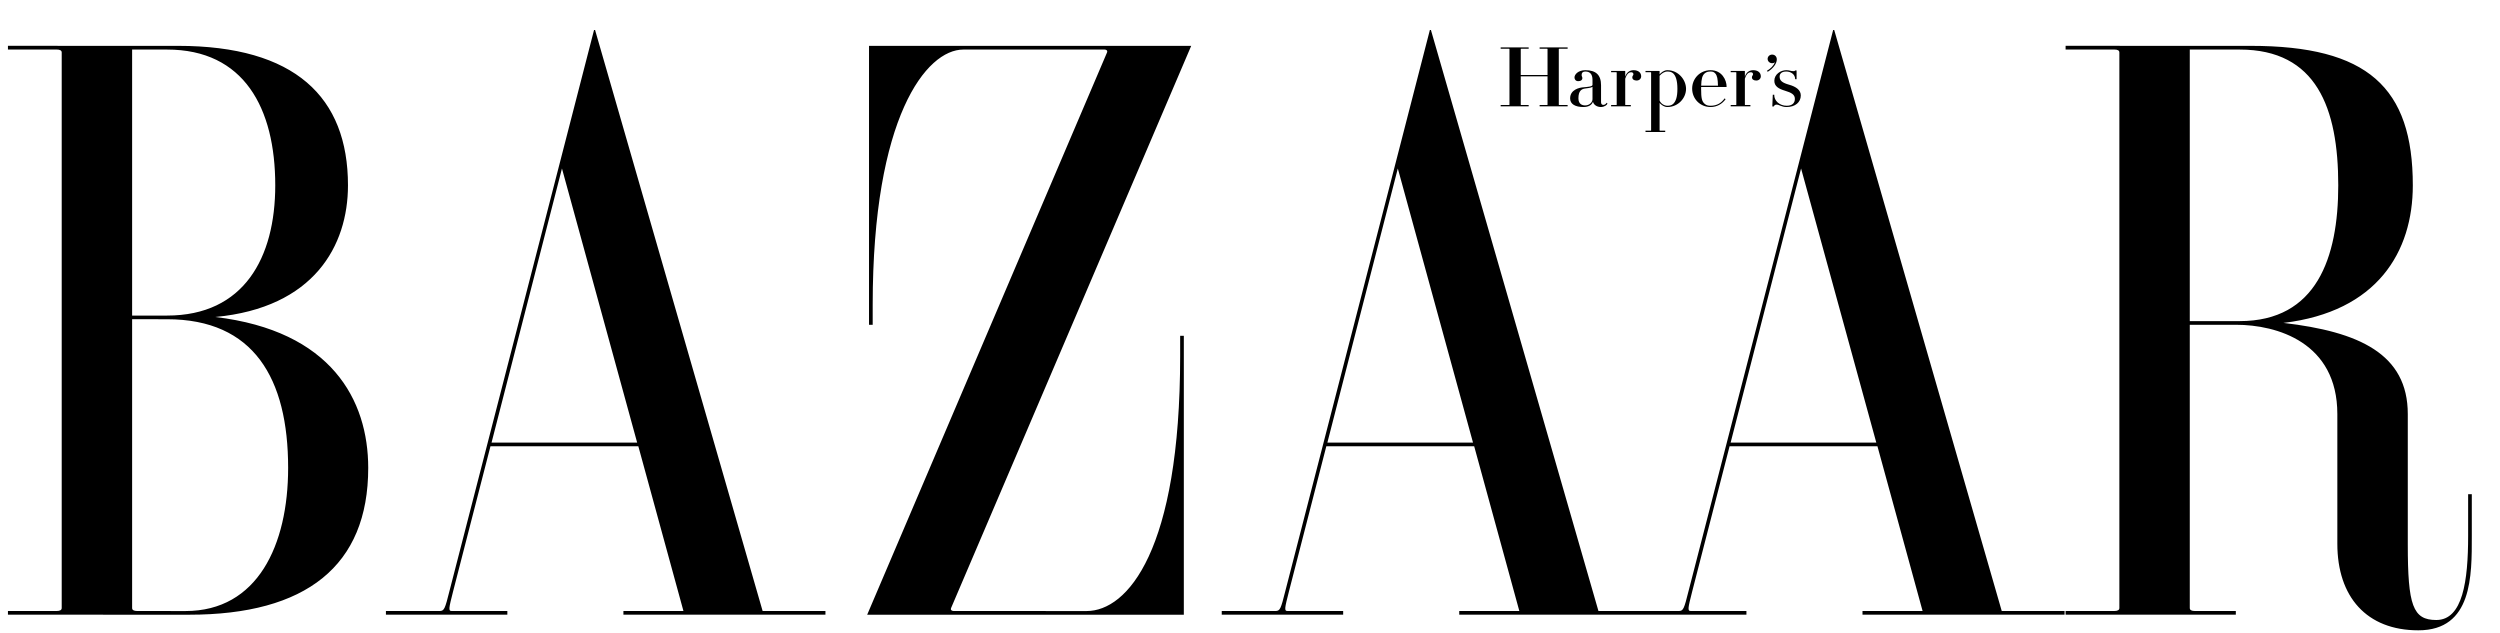 <svg xmlns="http://www.w3.org/2000/svg" fill="none" viewBox="0 0 79 20" height="20" width="79">
<path fill="currentColor" d="M71.122 1.449C74.812 1.449 76.245 2.754 76.245 5.857C76.245 7.954 75.126 9.851 72.156 10.204C74.541 10.481 76.086 11.179 76.086 13.084V17.202C76.086 19.132 76.245 19.592 76.987 19.592C77.824 19.592 77.993 18.357 77.993 16.935V15.617H78.109V16.935C78.109 18.185 78.135 19.918 76.419 19.918C74.786 19.918 73.86 18.861 73.86 17.184V13.084C73.86 10.82 71.952 10.263 70.658 10.263H69.197V19.213C69.197 19.276 69.249 19.308 69.36 19.308H70.652V19.424H65.273V19.308H66.809C66.92 19.308 66.972 19.276 66.972 19.213V1.658C66.972 1.596 66.92 1.565 66.809 1.565H65.273V1.448L71.122 1.449ZM5.63 1.449C9.319 1.45 10.996 3.064 10.996 5.857C10.996 7.766 9.92 9.725 6.801 10.017C10.472 10.452 11.635 12.638 11.636 14.786C11.636 17.888 9.667 19.425 5.978 19.425L0.251 19.424V19.308H1.787C1.898 19.308 1.95 19.276 1.95 19.213V1.658C1.95 1.596 1.898 1.565 1.787 1.565H0.251V1.448L5.63 1.449ZM30.053 19.216C30.034 19.258 30.056 19.308 30.146 19.308L34.337 19.309C35.627 19.309 37.293 17.401 37.293 11.252V10.612H37.409V19.425H27.403L34.983 1.656C35.002 1.614 34.98 1.565 34.89 1.565L30.441 1.566C29.273 1.566 27.577 3.698 27.577 9.623V10.263H27.461V1.449H37.642L30.053 19.216ZM18.804 0.947L24.099 19.308H26.084V19.424H19.7V19.308H21.597L20.171 14.101H15.499L14.319 18.684C14.181 19.227 14.162 19.308 14.275 19.308H16.032V19.424H12.195V19.308H13.888C14.039 19.308 14.06 19.248 14.209 18.654L18.772 0.947H18.804ZM45.217 0.947L50.511 19.308H53.045C53.195 19.308 53.215 19.248 53.364 18.654L57.928 0.947H57.961L63.255 19.308H65.24V19.424H58.855V19.308H60.754L59.327 14.101H54.655L53.475 18.684C53.337 19.227 53.319 19.308 53.431 19.308H55.187V19.424H46.112V19.308H48.011L46.584 14.101H41.912L40.732 18.684C40.594 19.227 40.575 19.308 40.687 19.308H42.444V19.424H38.607V19.308H40.301C40.452 19.308 40.473 19.248 40.622 18.654L45.184 0.947H45.217ZM4.175 19.213C4.175 19.276 4.227 19.308 4.338 19.308L5.862 19.309C8.136 19.309 9.105 17.229 9.105 14.786C9.105 11.955 8.019 10.088 5.28 10.088L4.175 10.087V19.213ZM15.533 13.986H20.134L17.758 5.324L15.533 13.986ZM41.945 13.986H46.547L44.171 5.324L41.945 13.986ZM54.688 13.986H59.291L56.914 5.324L54.688 13.986ZM69.197 1.566V10.147H70.774C73.202 10.147 73.889 8.144 73.889 5.857C73.889 3.413 73.202 1.566 70.774 1.566H69.197ZM4.175 1.566V9.972H5.28C7.709 9.972 8.698 8.144 8.698 5.857C8.698 3.413 7.709 1.566 5.28 1.566H4.175ZM52.689 2.218C53.032 2.218 53.279 2.517 53.279 2.808C53.279 3.098 53.032 3.382 52.689 3.382C52.585 3.382 52.504 3.317 52.443 3.254V4.12C52.443 4.126 52.45 4.13 52.463 4.13H52.621V4.171H51.998V4.13H52.156C52.169 4.13 52.175 4.126 52.175 4.12V2.292C52.175 2.286 52.169 2.282 52.156 2.282H51.998V2.241H52.435L52.443 2.249V2.349C52.504 2.285 52.584 2.218 52.689 2.218ZM50.096 2.218C50.428 2.218 50.593 2.365 50.593 2.693V3.226C50.593 3.288 50.622 3.315 50.666 3.315C50.717 3.315 50.758 3.273 50.769 3.247L50.797 3.274C50.78 3.32 50.695 3.382 50.587 3.382C50.464 3.382 50.357 3.311 50.338 3.213C50.299 3.325 50.191 3.382 50.037 3.382C49.781 3.382 49.616 3.293 49.616 3.108C49.616 2.833 49.908 2.769 50.021 2.76C50.18 2.747 50.323 2.736 50.323 2.68V2.527C50.323 2.34 50.241 2.26 50.096 2.26C50.024 2.26 49.979 2.293 49.979 2.37C49.979 2.414 50.003 2.428 50.003 2.471C50.003 2.519 49.964 2.565 49.874 2.565C49.788 2.565 49.754 2.505 49.754 2.446C49.754 2.353 49.871 2.218 50.096 2.218ZM54.054 2.218C54.414 2.218 54.561 2.53 54.561 2.742L54.553 2.749H53.756C53.755 2.771 53.755 2.778 53.755 2.801C53.755 3.115 53.782 3.205 53.867 3.281C53.919 3.327 53.979 3.342 54.054 3.342C54.259 3.342 54.396 3.253 54.498 3.109L54.529 3.134C54.42 3.284 54.257 3.382 54.054 3.382C53.722 3.382 53.473 3.122 53.472 2.801C53.472 2.48 53.722 2.218 54.054 2.218ZM56.446 2.218C56.561 2.218 56.573 2.249 56.678 2.249C56.708 2.249 56.724 2.237 56.727 2.226H56.772V2.503H56.727C56.727 2.342 56.583 2.26 56.446 2.26C56.304 2.26 56.236 2.324 56.236 2.424C56.236 2.553 56.329 2.619 56.539 2.678C56.759 2.74 56.905 2.848 56.905 3.016C56.905 3.228 56.733 3.382 56.458 3.382C56.295 3.382 56.224 3.306 56.139 3.306C56.121 3.305 56.102 3.31 56.086 3.321C56.07 3.331 56.058 3.346 56.05 3.364H56.005L56.02 2.994H56.066C56.059 3.188 56.239 3.342 56.458 3.342C56.623 3.342 56.718 3.266 56.718 3.125C56.718 2.985 56.606 2.928 56.404 2.866C56.207 2.807 56.069 2.727 56.069 2.553C56.069 2.347 56.269 2.218 56.446 2.218ZM48.306 1.54H48.075C48.062 1.54 48.056 1.544 48.056 1.55V2.371H48.902V1.55C48.902 1.544 48.896 1.54 48.883 1.54H48.652V1.498H49.537V1.54H49.278C49.266 1.54 49.258 1.544 49.258 1.55V3.309C49.259 3.316 49.266 3.319 49.278 3.319H49.537V3.36H48.652V3.319H48.883C48.896 3.319 48.902 3.316 48.902 3.309V2.412H48.056V3.309C48.056 3.316 48.062 3.319 48.075 3.319H48.306V3.36H47.421V3.319H47.68C47.693 3.319 47.699 3.316 47.699 3.309V1.55C47.699 1.544 47.693 1.54 47.68 1.54H47.421V1.498H48.306V1.54ZM51.623 2.218C51.767 2.218 51.861 2.294 51.861 2.411C51.861 2.485 51.804 2.545 51.717 2.545C51.635 2.545 51.581 2.507 51.581 2.444C51.581 2.386 51.616 2.388 51.616 2.346C51.616 2.304 51.588 2.284 51.545 2.283C51.499 2.283 51.419 2.299 51.357 2.486V3.309C51.357 3.316 51.362 3.319 51.375 3.319H51.534V3.36H50.911V3.319H51.069C51.082 3.319 51.088 3.316 51.088 3.309V2.292C51.088 2.286 51.082 2.282 51.069 2.282H50.911V2.241H51.349L51.357 2.249V2.423C51.404 2.279 51.504 2.218 51.623 2.218ZM55.404 2.218C55.547 2.218 55.642 2.294 55.642 2.411C55.642 2.485 55.584 2.545 55.497 2.545C55.416 2.545 55.361 2.507 55.361 2.444C55.361 2.386 55.396 2.388 55.396 2.346C55.396 2.303 55.368 2.283 55.324 2.283C55.279 2.284 55.198 2.3 55.138 2.486V3.309C55.138 3.316 55.142 3.319 55.155 3.319H55.313V3.36H54.69V3.319H54.849C54.862 3.319 54.868 3.316 54.868 3.309V2.292C54.868 2.286 54.862 2.282 54.849 2.282H54.69V2.241H55.129L55.138 2.249V2.423C55.184 2.278 55.285 2.218 55.404 2.218ZM52.689 2.26C52.593 2.26 52.504 2.323 52.443 2.395V3.177C52.48 3.27 52.587 3.342 52.689 3.342C52.759 3.342 52.825 3.328 52.873 3.282C52.952 3.207 53.006 3.076 53.006 2.808C53.006 2.539 52.952 2.394 52.873 2.319C52.825 2.274 52.759 2.26 52.689 2.26ZM50.323 2.745C50.257 2.783 50.161 2.784 50.076 2.799C49.98 2.816 49.878 2.867 49.878 3.108C49.878 3.291 49.999 3.331 50.089 3.331C50.231 3.331 50.323 3.23 50.323 3.133V2.745ZM54.054 2.26C53.98 2.26 53.919 2.274 53.867 2.32C53.79 2.389 53.763 2.496 53.757 2.708H54.288C54.283 2.496 54.263 2.389 54.202 2.32C54.161 2.274 54.119 2.26 54.054 2.26ZM55.999 1.725C56.084 1.725 56.147 1.787 56.147 1.877C56.147 2.011 56.027 2.168 55.861 2.268L55.834 2.238C55.953 2.168 56.041 2.083 56.092 1.962C56.069 1.987 56.038 1.997 55.999 1.997C55.92 1.997 55.857 1.936 55.857 1.861C55.857 1.786 55.92 1.725 55.999 1.725Z"></path>
</svg>
